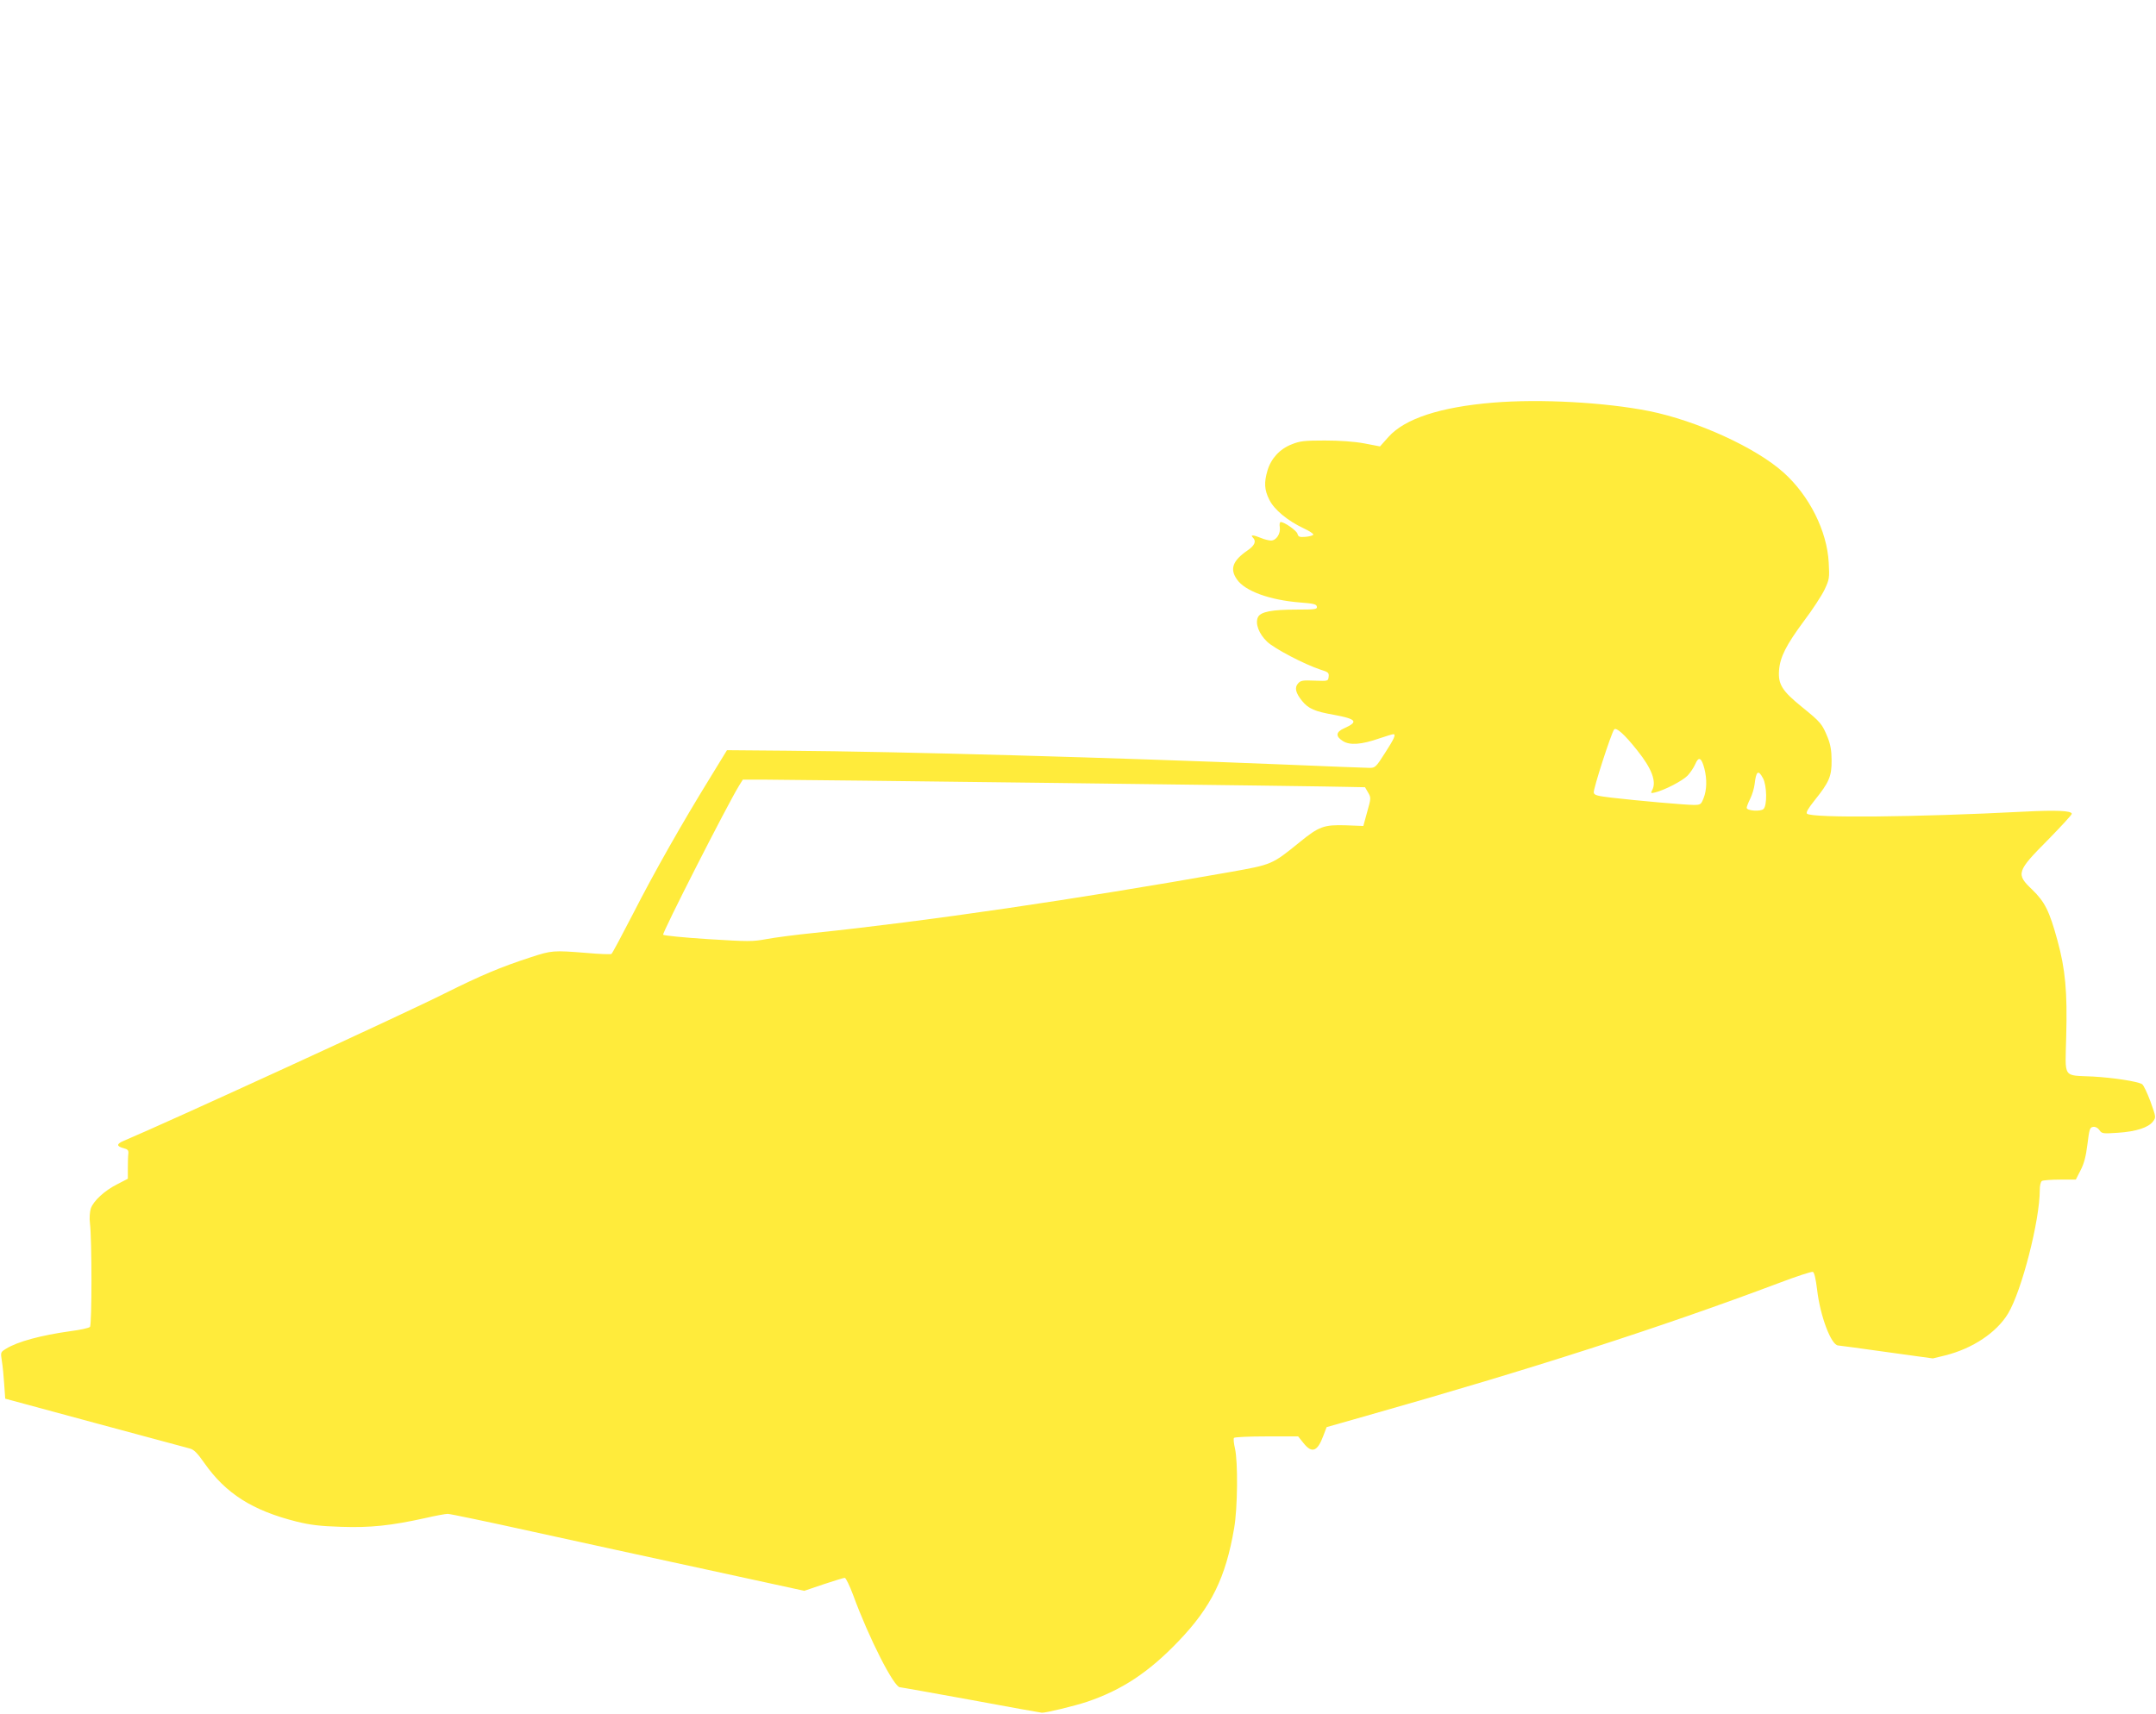 <?xml version="1.0" standalone="no"?>
<!DOCTYPE svg PUBLIC "-//W3C//DTD SVG 20010904//EN"
 "http://www.w3.org/TR/2001/REC-SVG-20010904/DTD/svg10.dtd">
<svg version="1.0" xmlns="http://www.w3.org/2000/svg"
 width="1280pt" height="1018pt" viewBox="0 0 1280 1018"
 preserveAspectRatio="xMidYMid meet">
<g transform="translate(0,1018) scale(0.1,-0.1)"
fill="#ffeb3b" stroke="none">
<path d="M8865 7789 c-314 -26 -525 -95 -622 -204 l-50 -56 -94 18 c-60 11
-145 17 -234 17 -122 0 -148 -3 -197 -23 -70 -27 -122 -84 -143 -155 -21 -71
-19 -115 11 -174 29 -59 109 -125 205 -170 32 -15 57 -31 56 -37 -2 -5 -23
-11 -46 -13 -36 -3 -43 0 -48 18 -5 19 -77 70 -100 70 -5 0 -8 -14 -5 -30 6
-39 -21 -80 -52 -80 -13 0 -40 7 -59 15 -46 19 -66 20 -49 3 22 -22 12 -47
-32 -77 -87 -60 -106 -109 -63 -171 47 -70 196 -124 378 -138 78 -6 94 -10 97
-24 3 -16 -8 -18 -117 -18 -152 0 -218 -13 -233 -46 -17 -37 6 -98 54 -144 42
-41 222 -135 316 -166 48 -15 53 -19 50 -43 -3 -26 -3 -26 -83 -23 -70 3 -83
1 -98 -16 -23 -25 -15 -57 23 -104 38 -47 76 -63 190 -83 134 -25 147 -41 60
-80 -50 -22 -52 -48 -7 -76 41 -26 110 -21 216 16 41 14 78 25 83 25 17 0 6
-26 -49 -111 -54 -85 -59 -89 -92 -89 -20 0 -250 9 -511 20 -1007 41 -2270 77
-2949 82 l-355 3 -101 -165 c-164 -266 -330 -558 -457 -807 -66 -128 -123
-235 -128 -238 -5 -3 -71 -1 -147 6 -200 16 -207 15 -333 -26 -178 -58 -292
-106 -509 -214 -250 -126 -1655 -770 -1907 -876 -43 -18 -43 -32 -2 -43 27 -7
32 -13 30 -33 -2 -13 -3 -52 -3 -87 l0 -62 -60 -31 c-77 -38 -145 -101 -160
-146 -6 -20 -9 -57 -5 -87 12 -98 12 -604 0 -616 -6 -6 -58 -18 -115 -25 -178
-25 -315 -62 -384 -105 -32 -20 -32 -20 -24 -72 5 -29 11 -92 14 -139 l6 -85
532 -144 c293 -79 546 -147 564 -152 24 -6 45 -27 86 -86 127 -181 285 -282
548 -348 82 -20 137 -27 264 -31 174 -6 296 7 500 52 60 14 121 25 133 25 13
0 239 -47 501 -105 262 -58 733 -160 1046 -228 l570 -124 115 39 c63 21 119
38 125 38 7 0 29 -46 50 -102 94 -257 242 -547 278 -548 7 0 197 -34 422 -75
226 -42 415 -76 420 -76 20 -2 194 40 269 65 206 70 365 174 542 359 195 203
281 378 331 672 21 120 23 394 5 473 -7 30 -10 58 -6 63 3 5 90 9 193 9 l188
0 32 -40 c50 -63 83 -50 118 45 l19 50 239 68 c978 277 1745 524 2444 787 105
40 197 70 204 67 8 -3 17 -40 25 -105 18 -158 84 -331 125 -332 7 0 136 -18
287 -39 l275 -38 74 18 c163 41 305 136 373 249 81 135 188 552 188 733 0 26
5 49 13 54 6 4 55 8 107 8 l94 0 28 55 c21 40 32 83 41 155 11 90 14 100 34
103 13 2 27 -5 37 -19 14 -21 20 -22 109 -16 108 7 182 31 209 67 19 25 18 26
-15 119 -19 51 -41 98 -50 103 -31 17 -170 38 -291 45 -183 9 -165 -17 -159
241 7 262 -5 396 -52 567 -48 176 -75 229 -150 302 -98 93 -93 108 96 298 76
78 139 146 139 152 0 19 -92 23 -285 13 -636 -33 -1260 -39 -1287 -12 -7 7 6
30 45 79 87 108 102 144 101 238 0 58 -7 95 -23 135 -33 81 -41 91 -151 180
-120 97 -144 136 -138 219 6 79 42 150 147 292 51 67 106 152 123 187 29 62
30 69 25 161 -10 188 -115 397 -267 534 -165 149 -517 309 -800 366 -262 52
-648 73 -925 50z m855 -2065 c86 -107 116 -186 89 -236 -10 -19 -9 -20 17 -14
57 14 163 69 193 100 16 17 37 48 46 69 20 47 37 38 54 -28 16 -62 14 -128 -5
-175 -15 -38 -18 -40 -60 -40 -49 0 -332 25 -486 43 -85 10 -103 15 -106 30
-4 20 104 354 121 375 12 15 61 -28 137 -124z m747 -166 c23 -43 25 -161 3
-182 -17 -17 -100 -11 -100 7 0 6 9 30 21 54 12 24 23 62 26 86 9 79 22 88 50
35z m-4167 -28 c883 -11 1650 -21 1704 -23 l100 -2 18 -31 c18 -31 18 -34 -5
-115 l-23 -84 -105 4 c-129 4 -159 -7 -274 -101 -164 -133 -162 -132 -415
-177 -920 -163 -1794 -291 -2465 -361 -110 -11 -239 -28 -286 -37 -81 -15
-105 -15 -345 0 -142 9 -262 21 -267 26 -8 8 381 772 450 884 l23 37 143 0
c78 0 864 -9 1747 -20z"/>
</g>
</svg>
